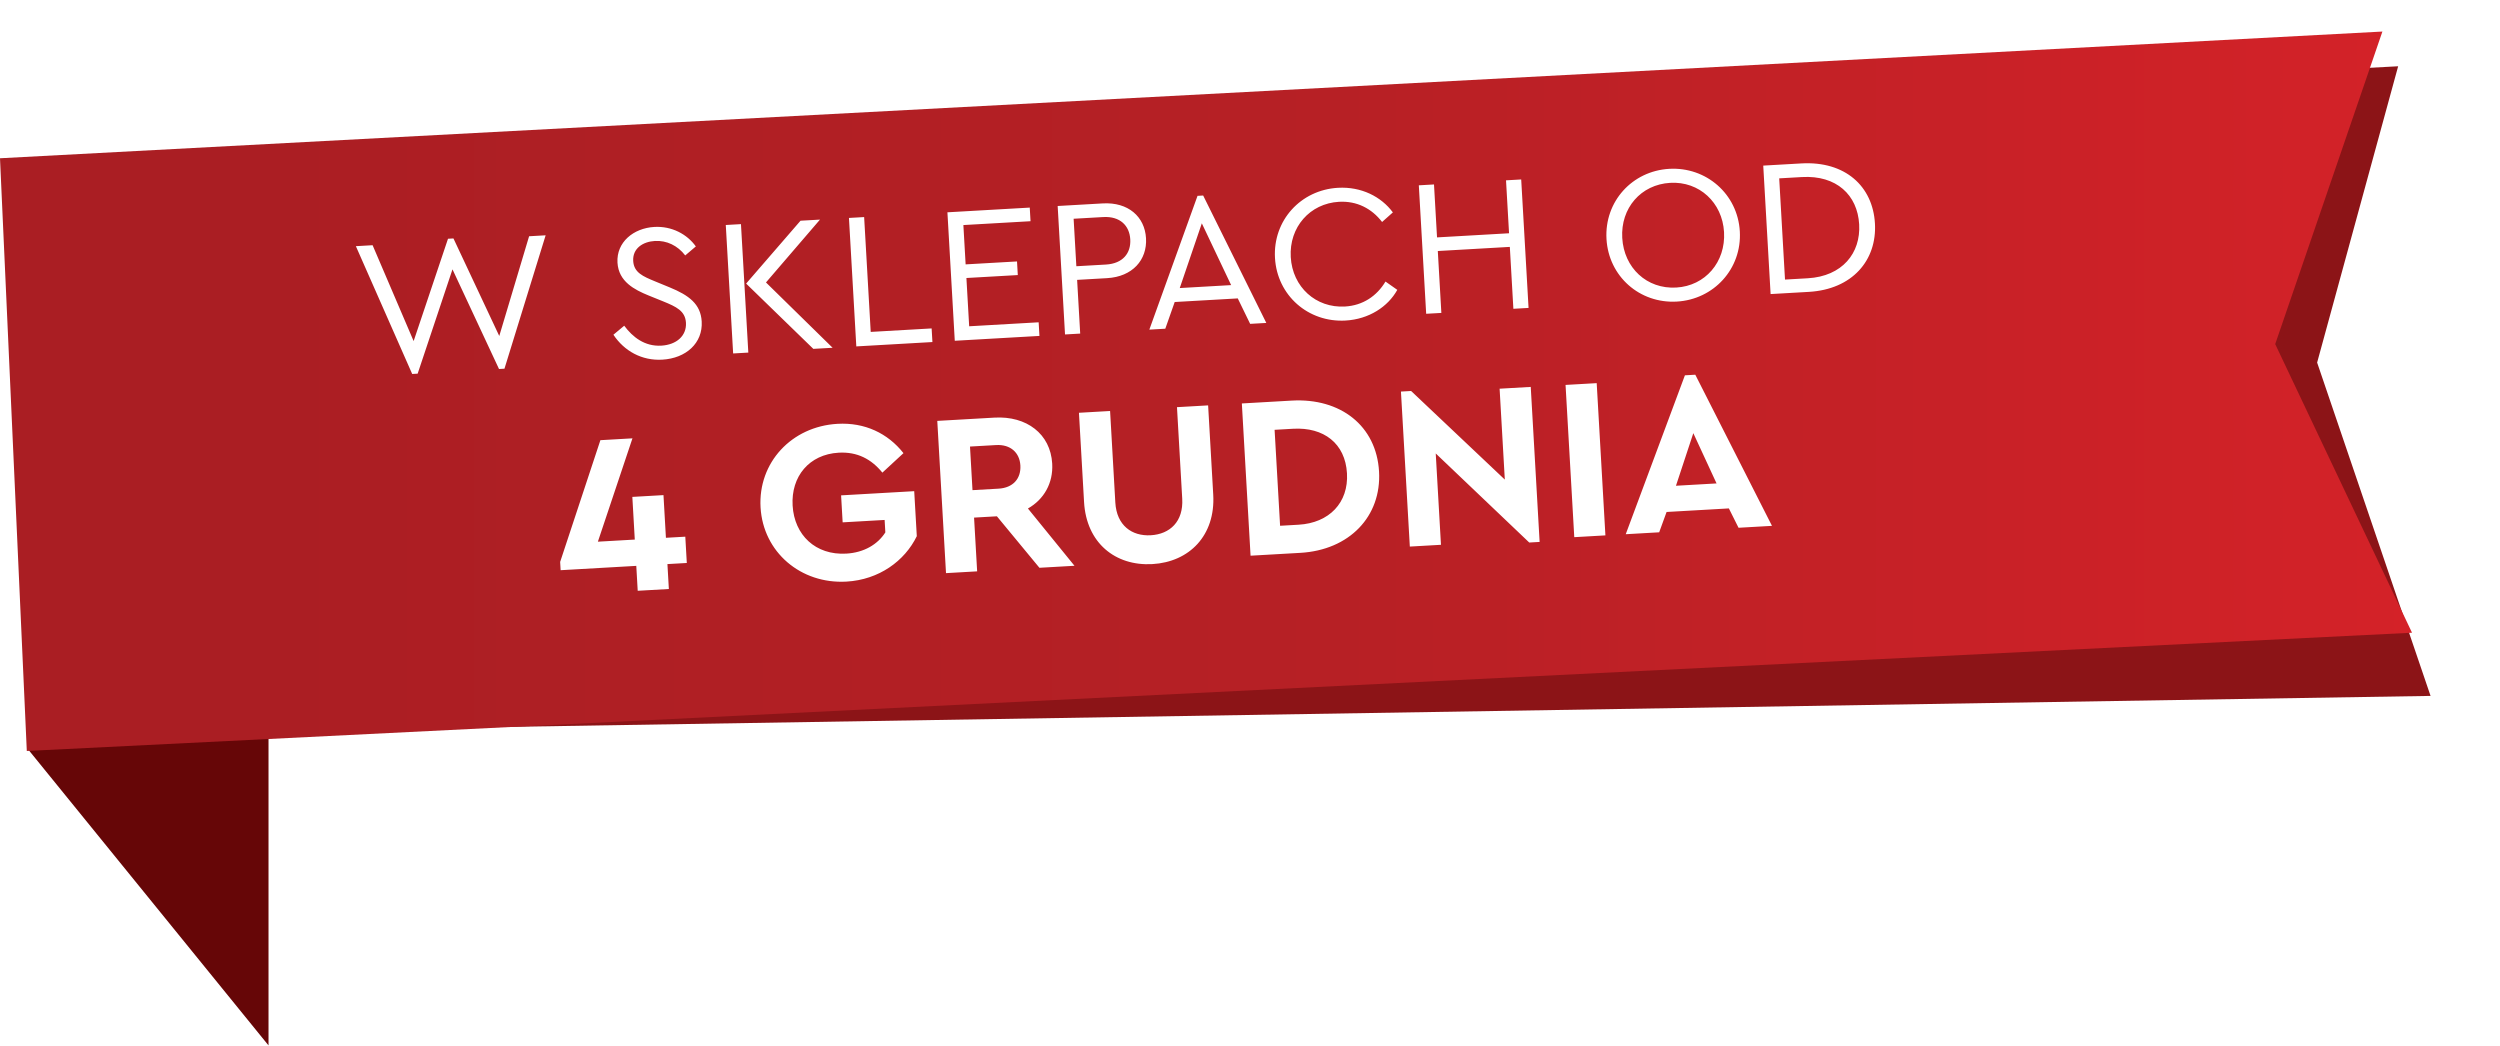 <svg width="540" height="226" viewBox="0 0 540 226" fill="none" xmlns="http://www.w3.org/2000/svg">
<path d="M58 225.814L6 161.778L58 142.814V225.814Z" fill="#660607"/>
<g filter="url(#filter0_f_138_16)">
<path d="M525 150.315L28.575 158.314L28.575 40.384L518 14.315L500.5 78.314L525 150.315Z" fill="#8C1417"/>
</g>
<path d="M520.998 136.667L5.789 162.211L0 34.184L514.6 6.814L491.445 74.325L520.998 136.667Z" fill="url(#paint0_linear_138_16)"/>
<path d="M114.285 51.031L117.859 50.826L108.963 79.639L107.786 79.706L97.737 58.179L90.212 80.712L89.034 80.779L76.867 53.173L80.483 52.966L89.345 73.675L96.769 51.569L97.946 51.502L107.841 72.574L114.285 51.031ZM143.054 77.687C138.64 77.94 134.85 75.837 132.496 72.302L134.831 70.354C136.66 72.823 139.265 74.867 142.839 74.662C146.118 74.475 148.327 72.534 148.166 69.718C148.019 67.153 146.07 66.252 143.262 65.105L140.067 63.812C137.086 62.59 133.612 60.849 133.376 56.729C133.124 52.314 136.83 49.276 141.329 49.019C145.113 48.802 148.421 50.595 150.301 53.229L148.008 55.174C146.367 53.032 143.983 51.904 141.46 52.048C138.896 52.195 136.616 53.633 136.772 56.366C136.917 58.888 138.904 59.703 141.496 60.777L144.649 62.073C148.796 63.776 151.35 65.655 151.567 69.439C151.834 74.105 148.184 77.393 143.054 77.687ZM158.358 76.347L156.769 48.599L160.048 48.411L161.637 76.159L158.358 76.347ZM165.452 61.009L179.842 75.117L175.679 75.355L161.163 61.254L172.914 47.674L177.118 47.434L165.452 61.009ZM184.963 74.824L183.374 47.075L186.654 46.888L188.074 71.693L201.233 70.94L201.402 73.883L184.963 74.824ZM206.231 73.606L204.642 45.858L222.426 44.84L222.595 47.783L208.09 48.613L208.576 57.106L219.676 56.471L219.844 59.414L208.745 60.049L209.342 70.476L224.351 69.616L224.519 72.559L206.231 73.606ZM230.044 72.243L228.456 44.495L238.209 43.936C243.675 43.623 247.273 46.792 247.54 51.459C247.81 56.167 244.599 59.768 239.134 60.081L232.659 60.452L233.323 72.055L230.044 72.243ZM232.491 57.508L238.881 57.143C242.539 56.933 244.308 54.681 244.137 51.696C243.969 48.753 241.952 46.675 238.294 46.884L231.903 47.25L232.491 57.508ZM270.034 69.954L267.357 64.455L253.735 65.235L251.703 71.003L248.256 71.201L258.665 42.301L259.884 42.232L273.523 69.754L270.034 69.954ZM265.927 61.584L259.595 48.238L254.828 62.219L265.927 61.584ZM290.639 69.238C282.608 69.698 275.862 63.841 275.397 55.727C274.933 47.613 280.967 41.025 288.997 40.565C294.042 40.276 298.344 42.476 300.859 45.876L298.531 47.949C296.298 45.04 293.08 43.368 289.213 43.59C282.948 43.948 278.432 49.057 278.803 55.532C279.173 62.007 284.243 66.567 290.507 66.209C294.375 65.987 297.381 63.959 299.267 60.814L301.817 62.609C299.791 66.268 295.684 68.949 290.639 69.238ZM308.053 67.777L306.465 40.029L309.744 39.841L310.399 51.277L325.955 50.386L325.3 38.951L328.579 38.763L330.168 66.511L326.889 66.699L326.123 53.329L310.567 54.22L311.333 67.59L308.053 67.777ZM362.201 65.141C354.171 65.601 347.464 59.7 347.002 51.628C346.537 43.514 352.571 36.925 360.56 36.468C368.506 36.013 375.336 41.865 375.801 49.979C376.265 58.093 370.147 64.687 362.201 65.141ZM362.07 62.112C368.334 61.753 372.764 56.607 372.393 50.132C372.027 43.742 367.039 39.134 360.775 39.493C354.426 39.856 350.036 44.958 350.405 51.391C350.775 57.866 355.721 62.475 362.07 62.112ZM382.45 63.518L380.861 35.77L389.102 35.298C398.519 34.759 404.525 40.194 404.987 48.266C405.442 56.212 400.108 62.507 390.69 63.047L382.45 63.518ZM385.561 60.388L390.48 60.106C397.921 59.68 401.938 54.684 401.581 48.461C401.218 42.113 396.67 37.818 389.228 38.244L384.309 38.525L385.561 60.388ZM148.025 115.923L148.35 121.603L144.165 121.843L144.473 127.224L137.746 127.609L137.438 122.228L121.096 123.163L120.993 121.37L129.685 95.078L136.611 94.681L129.141 117.004L137.113 116.548L136.585 107.33L143.312 106.945L143.839 116.163L148.025 115.923ZM182.843 125.627C172.978 126.192 164.833 119.26 164.28 109.594C163.726 99.928 170.977 92.114 180.892 91.547C186.772 91.21 191.756 93.574 195.151 97.879L190.594 102.089C188.227 99.175 185.185 97.549 181.149 97.781C174.772 98.146 170.846 102.919 171.205 109.197C171.57 115.575 176.17 119.96 182.797 119.581C186.634 119.361 189.582 117.593 191.233 114.999L191.079 112.309L182.011 112.828L181.677 106.998L197.471 106.094L198.028 115.81C195.434 121.157 189.869 125.225 182.843 125.627ZM232.089 122.208L224.516 122.641L215.331 111.52L210.399 111.802L211.063 123.412L204.337 123.797L202.454 90.912L214.811 90.205C221.737 89.808 226.909 93.711 227.277 100.139C227.519 104.374 225.471 107.89 222.033 109.837L232.089 122.208ZM209.52 96.456L210.059 105.873L215.689 105.551C218.828 105.371 220.564 103.372 220.401 100.532C220.244 97.792 218.289 95.954 215.15 96.134L209.52 96.456ZM248.921 121.844C240.899 122.303 234.661 117.262 234.157 108.443L233.053 89.16L239.779 88.775L240.911 108.556C241.194 113.489 244.478 115.85 248.564 115.616C252.699 115.379 255.643 112.661 255.361 107.729L254.228 87.948L260.955 87.563L262.059 106.845C262.563 115.664 256.893 121.388 248.921 121.844ZM270.121 120.031L268.239 87.146L279.001 86.53C289.564 85.925 297.309 91.98 297.874 101.846C298.43 111.562 291.447 118.81 280.884 119.415L270.121 120.031ZM276.5 113.567L280.486 113.339C287.113 112.959 291.31 108.57 290.948 102.242C290.577 95.765 285.926 92.232 279.299 92.612L275.313 92.84L276.5 113.567ZM323.915 83.959L330.641 83.574L332.558 117.056L330.316 117.185L310.119 97.945L311.248 117.676L304.522 118.061L302.605 84.579L304.798 84.453L325.039 103.59L323.915 83.959ZM340.042 116.028L338.159 83.143L344.886 82.758L346.768 115.643L340.042 116.028ZM375.524 113.997L373.435 109.817L359.982 110.587L358.384 114.978L351.159 115.391L363.941 81.068L366.183 80.939L382.748 113.583L375.524 113.997ZM370.777 104.421L365.756 93.561L362.007 104.923L370.777 104.421Z" fill="white"/>
<defs>
<filter id="filter0_f_138_16" x="14.26" y="0" width="525.054" height="172.629" filterUnits="userSpaceOnUse" color-interpolation-filters="sRGB">
<feFlood flood-opacity="0" result="BackgroundImageFix"/>
<feBlend mode="normal" in="SourceGraphic" in2="BackgroundImageFix" result="shape"/>
<feGaussianBlur stdDeviation="5.191" result="effect1_foregroundBlur_138_16"/>
</filter>
<linearGradient id="paint0_linear_138_16" x1="520.998" y1="84.513" x2="40" y2="84.513" gradientUnits="userSpaceOnUse">
<stop stop-color="#D42228"/>
<stop offset="0.481" stop-color="#B72025"/>
<stop offset="1" stop-color="#AA1E23"/>
</linearGradient>
</defs>
</svg>
